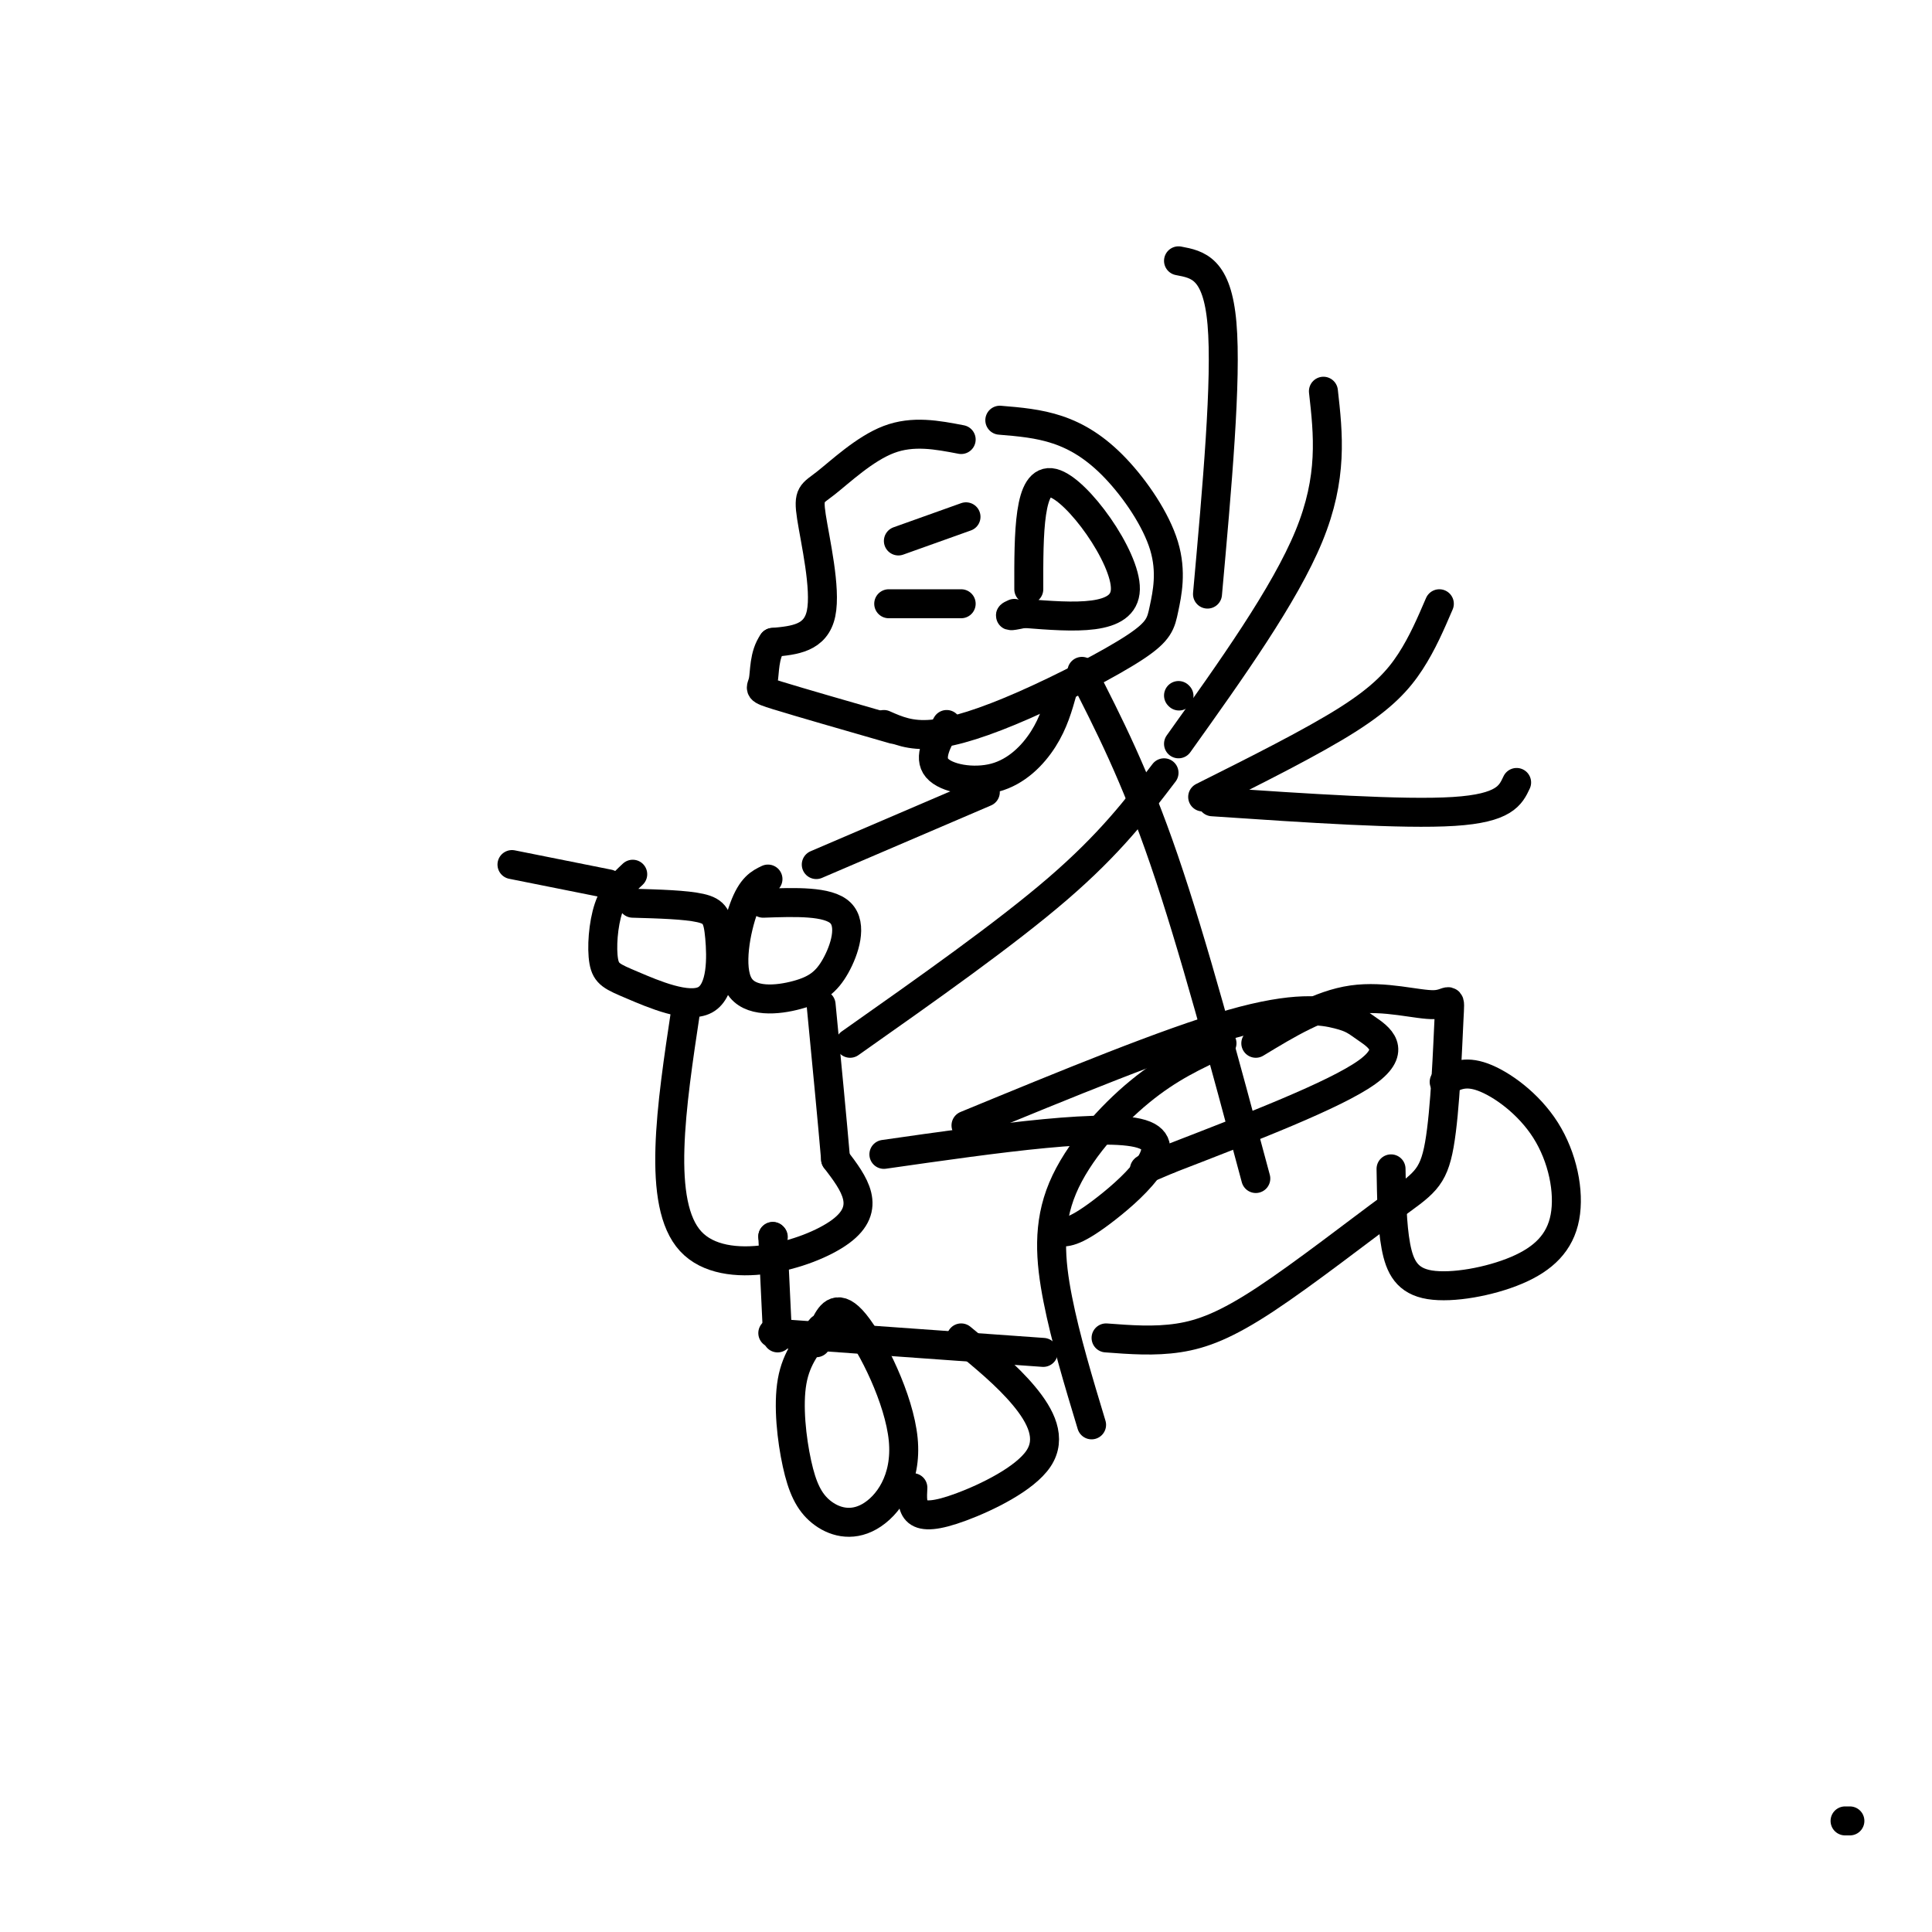 <svg viewBox='0 0 400 400' version='1.1' xmlns='http://www.w3.org/2000/svg' xmlns:xlink='http://www.w3.org/1999/xlink'><g fill='none' stroke='#000000' stroke-width='6' stroke-linecap='round' stroke-linejoin='round'><path d='M106,179c0.000,0.000 20.000,4.000 20,4'/><path d='M131,181c-1.933,1.815 -3.865,3.630 -5,7c-1.135,3.370 -1.471,8.294 -1,11c0.471,2.706 1.751,3.195 6,5c4.249,1.805 11.469,4.927 15,3c3.531,-1.927 3.374,-8.903 3,-13c-0.374,-4.097 -0.964,-5.313 -4,-6c-3.036,-0.687 -8.518,-0.843 -14,-1'/><path d='M159,182c-1.692,0.811 -3.384,1.621 -5,6c-1.616,4.379 -3.157,12.325 -1,16c2.157,3.675 8.011,3.078 12,2c3.989,-1.078 6.112,-2.636 8,-6c1.888,-3.364 3.539,-8.532 1,-11c-2.539,-2.468 -9.270,-2.234 -16,-2'/><path d='M169,179c0.000,0.000 35.000,-15.000 35,-15'/><path d='M142,209c-3.044,20.156 -6.089,40.311 1,48c7.089,7.689 24.311,2.911 31,-2c6.689,-4.911 2.844,-9.956 -1,-15'/><path d='M173,240c-0.667,-7.833 -1.833,-19.917 -3,-32'/><path d='M160,256c0.000,0.000 0.100,0.100 0.1,0.1'/><path d='M160,256c0.000,0.000 1.000,21.000 1,21'/><path d='M160,276c0.000,0.000 56.000,4.000 56,4'/><path d='M183,239c23.600,-3.378 47.200,-6.756 54,-4c6.800,2.756 -3.200,11.644 -9,16c-5.800,4.356 -7.400,4.178 -9,4'/><path d='M200,233c20.871,-8.601 41.742,-17.203 55,-21c13.258,-3.797 18.904,-2.791 22,-2c3.096,0.791 3.641,1.367 6,3c2.359,1.633 6.531,4.324 0,9c-6.531,4.676 -23.766,11.338 -41,18'/><path d='M242,240c-7.333,3.167 -5.167,2.083 -3,1'/><path d='M199,91c-4.990,-0.957 -9.981,-1.914 -15,0c-5.019,1.914 -10.067,6.699 -13,9c-2.933,2.301 -3.751,2.120 -3,7c0.751,4.880 3.072,14.823 2,20c-1.072,5.177 -5.536,5.589 -10,6'/><path d='M160,133c-1.893,2.643 -1.625,6.250 -2,8c-0.375,1.750 -1.393,1.643 3,3c4.393,1.357 14.196,4.179 24,7'/><path d='M207,87c4.014,0.331 8.028,0.661 12,2c3.972,1.339 7.902,3.686 12,8c4.098,4.314 8.364,10.594 10,16c1.636,5.406 0.643,9.938 0,13c-0.643,3.063 -0.935,4.656 -6,8c-5.065,3.344 -14.902,8.439 -23,12c-8.098,3.561 -14.457,5.589 -19,6c-4.543,0.411 -7.272,-0.794 -10,-2'/><path d='M186,112c0.000,0.000 14.000,-5.000 14,-5'/><path d='M184,125c0.000,0.000 15.000,0.000 15,0'/><path d='M213,122c-0.022,-11.622 -0.044,-23.244 5,-22c5.044,1.244 15.156,15.356 15,22c-0.156,6.644 -10.578,5.822 -21,5'/><path d='M212,127c-3.833,0.833 -2.917,0.417 -2,0'/><path d='M196,150c-1.929,3.399 -3.857,6.798 -2,9c1.857,2.202 7.500,3.208 12,2c4.500,-1.208 7.857,-4.631 10,-8c2.143,-3.369 3.071,-6.685 4,-10'/><path d='M224,139c5.500,10.750 11.000,21.500 17,39c6.000,17.500 12.500,41.750 19,66'/><path d='M253,216c-5.446,2.494 -10.893,4.988 -17,10c-6.107,5.012 -12.875,12.542 -16,20c-3.125,7.458 -2.607,14.845 -1,23c1.607,8.155 4.304,17.077 7,26'/><path d='M244,144c0.000,0.000 0.100,0.100 0.1,0.1'/><path d='M244,154c11.000,-15.417 22.000,-30.833 27,-43c5.000,-12.167 4.000,-21.083 3,-30'/><path d='M249,165c11.356,-5.689 22.711,-11.378 30,-16c7.289,-4.622 10.511,-8.178 13,-12c2.489,-3.822 4.244,-7.911 6,-12'/><path d='M251,166c19.750,1.333 39.500,2.667 50,2c10.500,-0.667 11.750,-3.333 13,-6'/><path d='M250,123c2.000,-22.250 4.000,-44.500 3,-56c-1.000,-11.500 -5.000,-12.250 -9,-13'/><path d='M241,160c-5.583,7.333 -11.167,14.667 -22,24c-10.833,9.333 -26.917,20.667 -43,32'/><path d='M229,277c5.013,0.380 10.026,0.760 15,0c4.974,-0.760 9.909,-2.659 18,-8c8.091,-5.341 19.339,-14.125 26,-19c6.661,-4.875 8.735,-5.842 10,-13c1.265,-7.158 1.720,-20.506 2,-26c0.280,-5.494 0.383,-3.133 -3,-3c-3.383,0.133 -10.252,-1.962 -17,-1c-6.748,0.962 -13.374,4.981 -20,9'/><path d='M170,275c-2.559,2.998 -5.117,5.997 -6,11c-0.883,5.003 -0.090,12.012 1,17c1.090,4.988 2.479,7.955 5,10c2.521,2.045 6.176,3.170 10,1c3.824,-2.170 7.819,-7.633 7,-16c-0.819,-8.367 -6.451,-19.637 -10,-24c-3.549,-4.363 -5.014,-1.818 -6,0c-0.986,1.818 -1.493,2.909 -2,4'/><path d='M199,277c4.740,3.887 9.480,7.774 13,12c3.520,4.226 5.820,8.793 3,13c-2.820,4.207 -10.759,8.056 -16,10c-5.241,1.944 -7.783,1.984 -9,1c-1.217,-0.984 -1.108,-2.992 -1,-5'/><path d='M299,224c2.076,-1.202 4.153,-2.405 8,-1c3.847,1.405 9.465,5.416 13,11c3.535,5.584 4.986,12.739 4,18c-0.986,5.261 -4.409,8.627 -10,11c-5.591,2.373 -13.352,3.754 -18,3c-4.648,-0.754 -6.185,-3.644 -7,-8c-0.815,-4.356 -0.907,-10.178 -1,-16'/><path d='M382,377c0.000,0.000 1.000,0.000 1,0'/></g>
</svg>